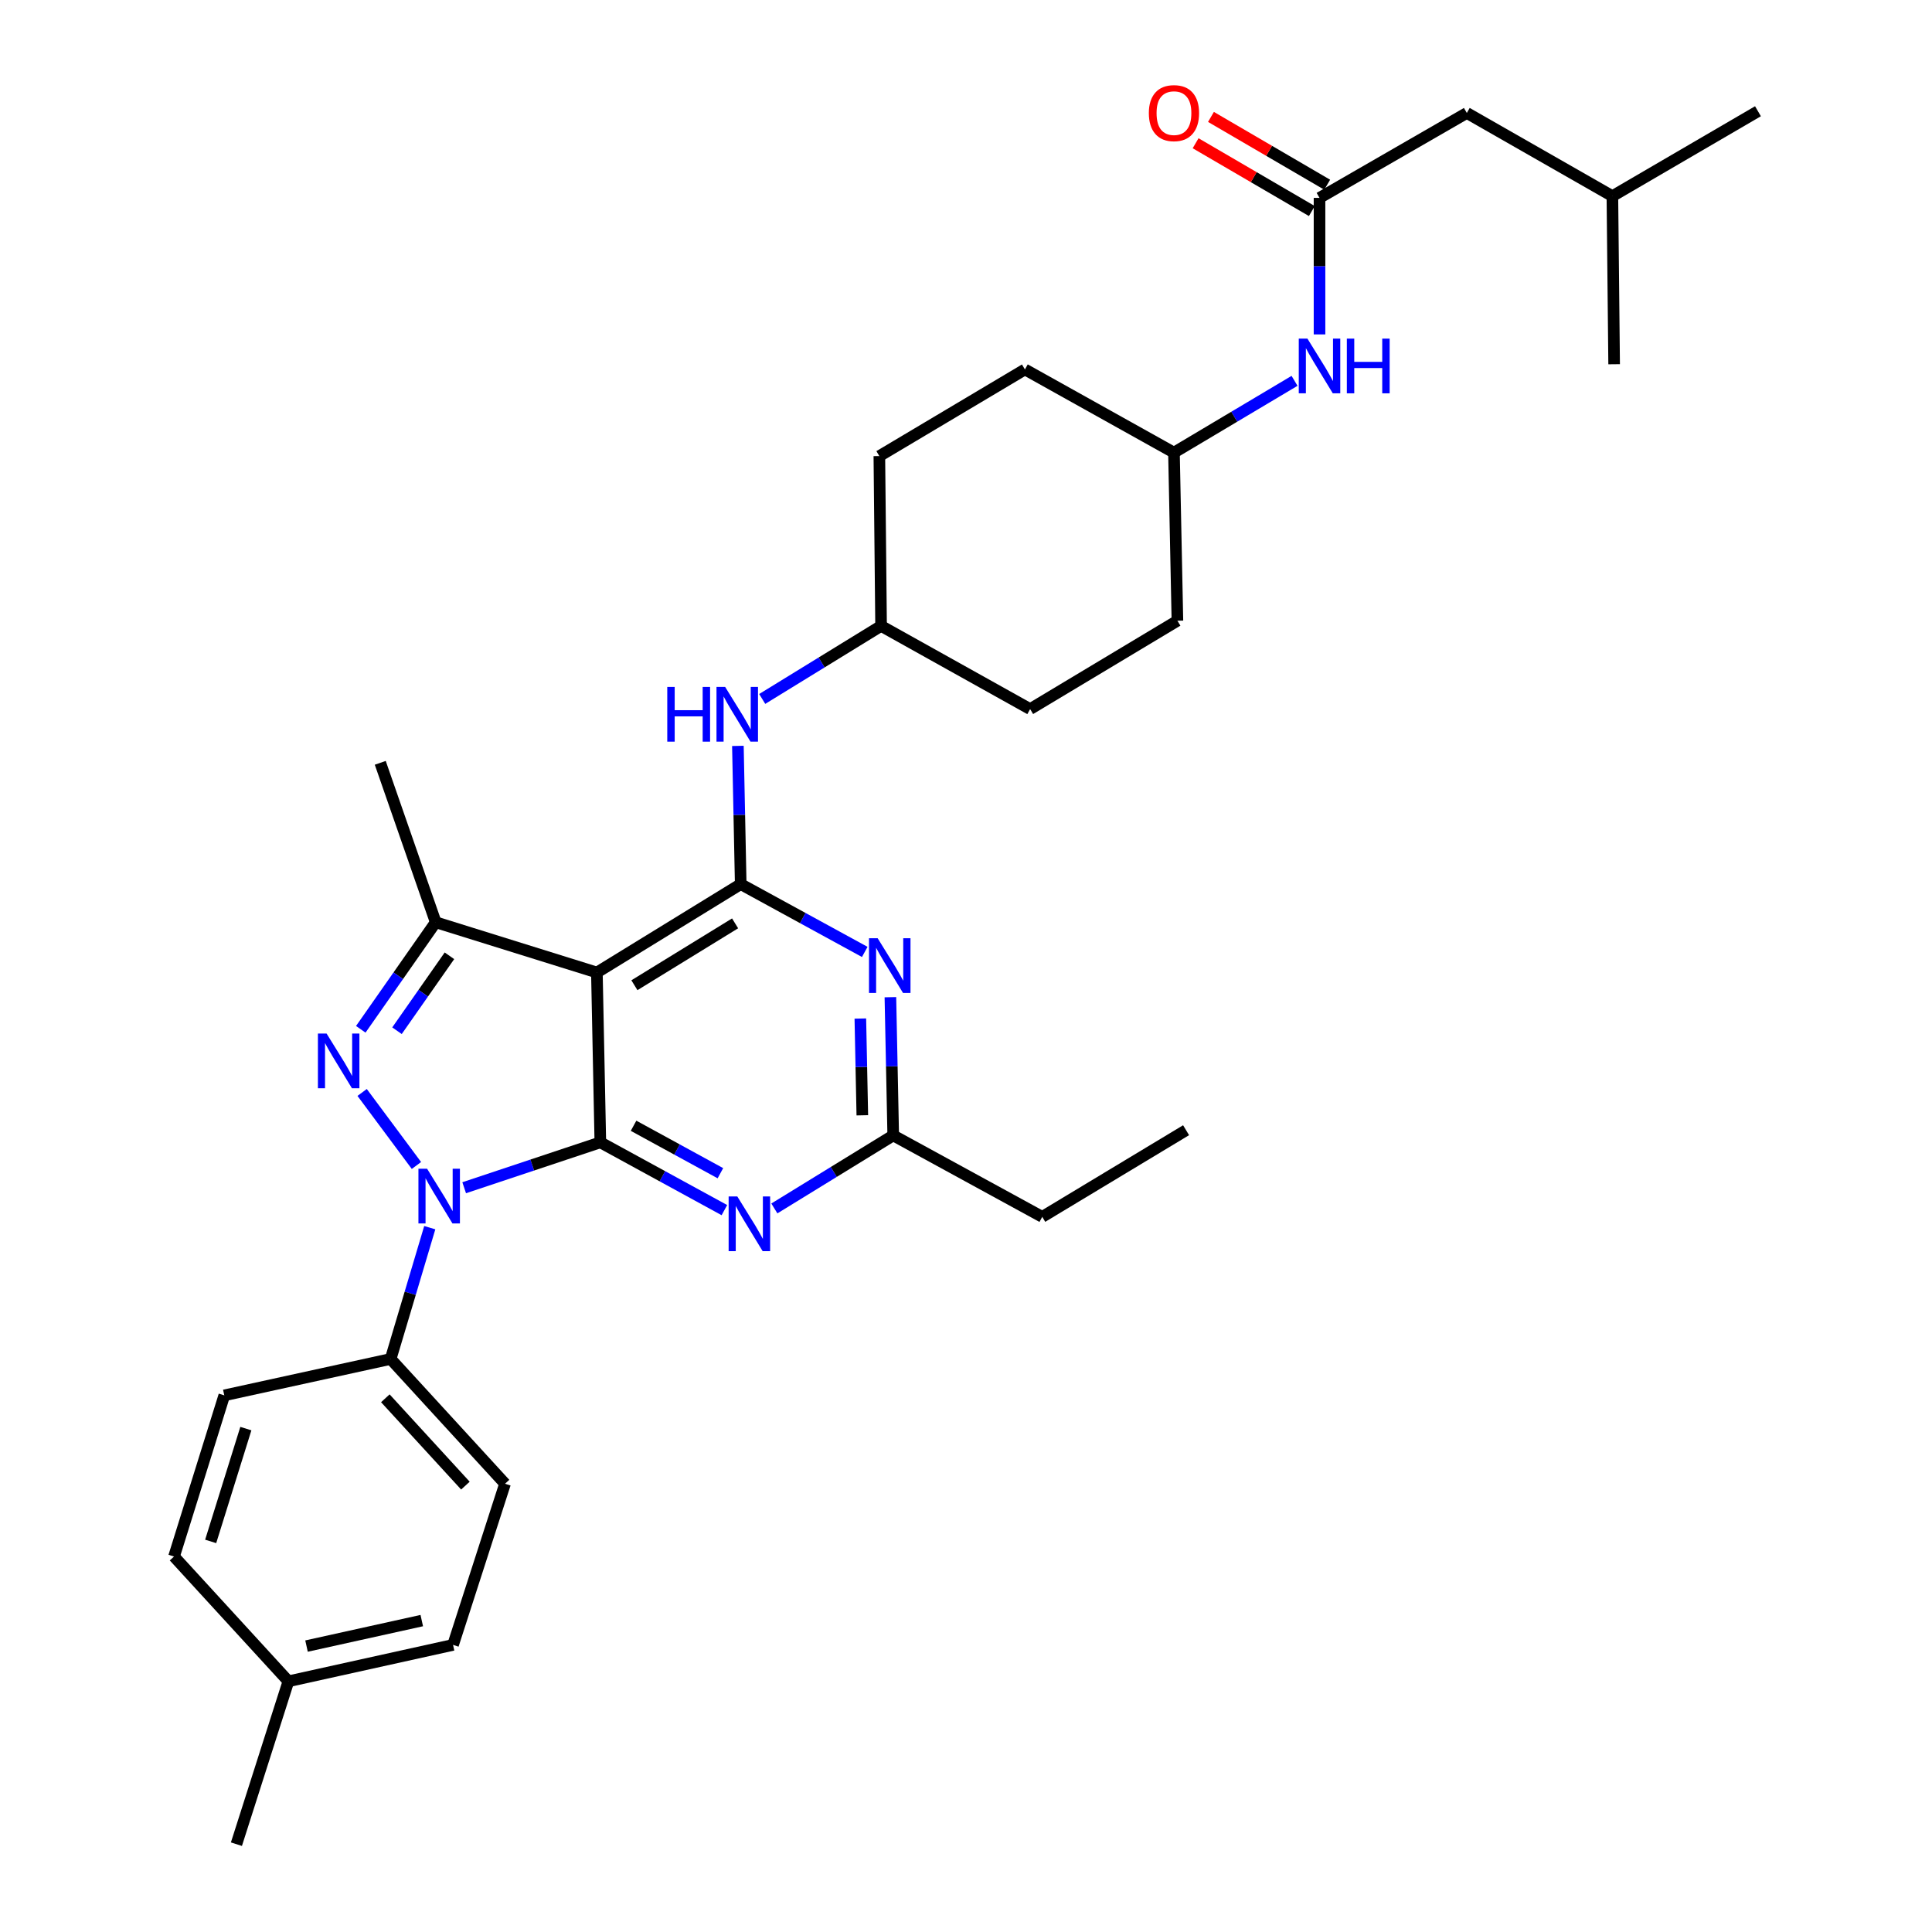 <?xml version='1.0' encoding='iso-8859-1'?>
<svg version='1.1' baseProfile='full'
              xmlns='http://www.w3.org/2000/svg'
                      xmlns:rdkit='http://www.rdkit.org/xml'
                      xmlns:xlink='http://www.w3.org/1999/xlink'
                  xml:space='preserve'
width='1000px' height='1000px' viewBox='0 0 1000 1000'>
<!-- END OF HEADER -->
<rect style='opacity:1.0;fill:#FFFFFF;stroke:none' width='1000' height='1000' x='0' y='0'> </rect>
<path class='bond-0' d='M 759.227,58.47 L 834.569,101.523' style='fill:none;fill-rule:evenodd;stroke:#000000;stroke-width:6px;stroke-linecap:butt;stroke-linejoin:miter;stroke-opacity:1' />
<path class='bond-1' d='M 759.227,58.47 L 682.982,102.426' style='fill:none;fill-rule:evenodd;stroke:#000000;stroke-width:6px;stroke-linecap:butt;stroke-linejoin:miter;stroke-opacity:1' />
<path class='bond-2' d='M 670.05,197.123 L 638.845,215.698' style='fill:none;fill-rule:evenodd;stroke:#0000FF;stroke-width:6px;stroke-linecap:butt;stroke-linejoin:miter;stroke-opacity:1' />
<path class='bond-2' d='M 638.845,215.698 L 607.64,234.274' style='fill:none;fill-rule:evenodd;stroke:#000000;stroke-width:6px;stroke-linecap:butt;stroke-linejoin:miter;stroke-opacity:1' />
<path class='bond-3' d='M 682.982,173.09 L 682.982,137.758' style='fill:none;fill-rule:evenodd;stroke:#0000FF;stroke-width:6px;stroke-linecap:butt;stroke-linejoin:miter;stroke-opacity:1' />
<path class='bond-3' d='M 682.982,137.758 L 682.982,102.426' style='fill:none;fill-rule:evenodd;stroke:#000000;stroke-width:6px;stroke-linecap:butt;stroke-linejoin:miter;stroke-opacity:1' />
<path class='bond-4' d='M 686.957,95.612 L 656.877,78.063' style='fill:none;fill-rule:evenodd;stroke:#000000;stroke-width:6px;stroke-linecap:butt;stroke-linejoin:miter;stroke-opacity:1' />
<path class='bond-4' d='M 656.877,78.063 L 626.796,60.513' style='fill:none;fill-rule:evenodd;stroke:#FF0000;stroke-width:6px;stroke-linecap:butt;stroke-linejoin:miter;stroke-opacity:1' />
<path class='bond-4' d='M 679.007,109.239 L 648.926,91.69' style='fill:none;fill-rule:evenodd;stroke:#000000;stroke-width:6px;stroke-linecap:butt;stroke-linejoin:miter;stroke-opacity:1' />
<path class='bond-4' d='M 648.926,91.69 L 618.846,74.14' style='fill:none;fill-rule:evenodd;stroke:#FF0000;stroke-width:6px;stroke-linecap:butt;stroke-linejoin:miter;stroke-opacity:1' />
<path class='bond-5' d='M 834.569,101.523 L 909.92,57.576' style='fill:none;fill-rule:evenodd;stroke:#000000;stroke-width:6px;stroke-linecap:butt;stroke-linejoin:miter;stroke-opacity:1' />
<path class='bond-6' d='M 834.569,101.523 L 835.472,188.531' style='fill:none;fill-rule:evenodd;stroke:#000000;stroke-width:6px;stroke-linecap:butt;stroke-linejoin:miter;stroke-opacity:1' />
<path class='bond-7' d='M 533.192,367.025 L 609.428,321.282' style='fill:none;fill-rule:evenodd;stroke:#000000;stroke-width:6px;stroke-linecap:butt;stroke-linejoin:miter;stroke-opacity:1' />
<path class='bond-8' d='M 533.192,367.025 L 456.045,323.973' style='fill:none;fill-rule:evenodd;stroke:#000000;stroke-width:6px;stroke-linecap:butt;stroke-linejoin:miter;stroke-opacity:1' />
<path class='bond-9' d='M 381.931,386.074 L 382.662,421.851' style='fill:none;fill-rule:evenodd;stroke:#0000FF;stroke-width:6px;stroke-linecap:butt;stroke-linejoin:miter;stroke-opacity:1' />
<path class='bond-9' d='M 382.662,421.851 L 383.393,457.627' style='fill:none;fill-rule:evenodd;stroke:#000000;stroke-width:6px;stroke-linecap:butt;stroke-linejoin:miter;stroke-opacity:1' />
<path class='bond-10' d='M 394.521,361.775 L 425.283,342.874' style='fill:none;fill-rule:evenodd;stroke:#0000FF;stroke-width:6px;stroke-linecap:butt;stroke-linejoin:miter;stroke-opacity:1' />
<path class='bond-10' d='M 425.283,342.874 L 456.045,323.973' style='fill:none;fill-rule:evenodd;stroke:#000000;stroke-width:6px;stroke-linecap:butt;stroke-linejoin:miter;stroke-opacity:1' />
<path class='bond-11' d='M 609.428,321.282 L 607.64,234.274' style='fill:none;fill-rule:evenodd;stroke:#000000;stroke-width:6px;stroke-linecap:butt;stroke-linejoin:miter;stroke-opacity:1' />
<path class='bond-12' d='M 374.943,626.36 L 342.838,608.816' style='fill:none;fill-rule:evenodd;stroke:#0000FF;stroke-width:6px;stroke-linecap:butt;stroke-linejoin:miter;stroke-opacity:1' />
<path class='bond-12' d='M 342.838,608.816 L 310.734,591.272' style='fill:none;fill-rule:evenodd;stroke:#000000;stroke-width:6px;stroke-linecap:butt;stroke-linejoin:miter;stroke-opacity:1' />
<path class='bond-12' d='M 372.877,607.253 L 350.404,594.972' style='fill:none;fill-rule:evenodd;stroke:#0000FF;stroke-width:6px;stroke-linecap:butt;stroke-linejoin:miter;stroke-opacity:1' />
<path class='bond-12' d='M 350.404,594.972 L 327.93,582.691' style='fill:none;fill-rule:evenodd;stroke:#000000;stroke-width:6px;stroke-linecap:butt;stroke-linejoin:miter;stroke-opacity:1' />
<path class='bond-13' d='M 400.805,625.489 L 431.567,606.588' style='fill:none;fill-rule:evenodd;stroke:#0000FF;stroke-width:6px;stroke-linecap:butt;stroke-linejoin:miter;stroke-opacity:1' />
<path class='bond-13' d='M 431.567,606.588 L 462.329,587.687' style='fill:none;fill-rule:evenodd;stroke:#000000;stroke-width:6px;stroke-linecap:butt;stroke-linejoin:miter;stroke-opacity:1' />
<path class='bond-14' d='M 462.329,587.687 L 539.468,629.846' style='fill:none;fill-rule:evenodd;stroke:#000000;stroke-width:6px;stroke-linecap:butt;stroke-linejoin:miter;stroke-opacity:1' />
<path class='bond-15' d='M 462.329,587.687 L 461.598,551.915' style='fill:none;fill-rule:evenodd;stroke:#000000;stroke-width:6px;stroke-linecap:butt;stroke-linejoin:miter;stroke-opacity:1' />
<path class='bond-15' d='M 461.598,551.915 L 460.867,516.143' style='fill:none;fill-rule:evenodd;stroke:#0000FF;stroke-width:6px;stroke-linecap:butt;stroke-linejoin:miter;stroke-opacity:1' />
<path class='bond-15' d='M 446.336,577.278 L 445.825,552.238' style='fill:none;fill-rule:evenodd;stroke:#000000;stroke-width:6px;stroke-linecap:butt;stroke-linejoin:miter;stroke-opacity:1' />
<path class='bond-15' d='M 445.825,552.238 L 445.313,527.197' style='fill:none;fill-rule:evenodd;stroke:#0000FF;stroke-width:6px;stroke-linecap:butt;stroke-linejoin:miter;stroke-opacity:1' />
<path class='bond-16' d='M 447.595,492.714 L 415.494,475.171' style='fill:none;fill-rule:evenodd;stroke:#0000FF;stroke-width:6px;stroke-linecap:butt;stroke-linejoin:miter;stroke-opacity:1' />
<path class='bond-16' d='M 415.494,475.171 L 383.393,457.627' style='fill:none;fill-rule:evenodd;stroke:#000000;stroke-width:6px;stroke-linecap:butt;stroke-linejoin:miter;stroke-opacity:1' />
<path class='bond-17' d='M 383.393,457.627 L 308.946,503.37' style='fill:none;fill-rule:evenodd;stroke:#000000;stroke-width:6px;stroke-linecap:butt;stroke-linejoin:miter;stroke-opacity:1' />
<path class='bond-17' d='M 380.485,477.93 L 328.372,509.951' style='fill:none;fill-rule:evenodd;stroke:#000000;stroke-width:6px;stroke-linecap:butt;stroke-linejoin:miter;stroke-opacity:1' />
<path class='bond-18' d='M 225.522,477.356 L 196.818,394.836' style='fill:none;fill-rule:evenodd;stroke:#000000;stroke-width:6px;stroke-linecap:butt;stroke-linejoin:miter;stroke-opacity:1' />
<path class='bond-19' d='M 225.522,477.356 L 206.129,505.06' style='fill:none;fill-rule:evenodd;stroke:#000000;stroke-width:6px;stroke-linecap:butt;stroke-linejoin:miter;stroke-opacity:1' />
<path class='bond-19' d='M 206.129,505.06 L 186.737,532.764' style='fill:none;fill-rule:evenodd;stroke:#0000FF;stroke-width:6px;stroke-linecap:butt;stroke-linejoin:miter;stroke-opacity:1' />
<path class='bond-19' d='M 232.629,494.715 L 219.054,514.107' style='fill:none;fill-rule:evenodd;stroke:#000000;stroke-width:6px;stroke-linecap:butt;stroke-linejoin:miter;stroke-opacity:1' />
<path class='bond-19' d='M 219.054,514.107 L 205.479,533.5' style='fill:none;fill-rule:evenodd;stroke:#0000FF;stroke-width:6px;stroke-linecap:butt;stroke-linejoin:miter;stroke-opacity:1' />
<path class='bond-20' d='M 225.522,477.356 L 308.946,503.37' style='fill:none;fill-rule:evenodd;stroke:#000000;stroke-width:6px;stroke-linecap:butt;stroke-linejoin:miter;stroke-opacity:1' />
<path class='bond-21' d='M 187.441,565.453 L 215.548,603.252' style='fill:none;fill-rule:evenodd;stroke:#0000FF;stroke-width:6px;stroke-linecap:butt;stroke-linejoin:miter;stroke-opacity:1' />
<path class='bond-22' d='M 240.257,614.769 L 275.495,603.02' style='fill:none;fill-rule:evenodd;stroke:#0000FF;stroke-width:6px;stroke-linecap:butt;stroke-linejoin:miter;stroke-opacity:1' />
<path class='bond-22' d='M 275.495,603.02 L 310.734,591.272' style='fill:none;fill-rule:evenodd;stroke:#000000;stroke-width:6px;stroke-linecap:butt;stroke-linejoin:miter;stroke-opacity:1' />
<path class='bond-23' d='M 222.445,635.442 L 212.322,669.421' style='fill:none;fill-rule:evenodd;stroke:#0000FF;stroke-width:6px;stroke-linecap:butt;stroke-linejoin:miter;stroke-opacity:1' />
<path class='bond-23' d='M 212.322,669.421 L 202.199,703.4' style='fill:none;fill-rule:evenodd;stroke:#000000;stroke-width:6px;stroke-linecap:butt;stroke-linejoin:miter;stroke-opacity:1' />
<path class='bond-24' d='M 310.734,591.272 L 308.946,503.37' style='fill:none;fill-rule:evenodd;stroke:#000000;stroke-width:6px;stroke-linecap:butt;stroke-linejoin:miter;stroke-opacity:1' />
<path class='bond-25' d='M 613.916,584.996 L 539.468,629.846' style='fill:none;fill-rule:evenodd;stroke:#000000;stroke-width:6px;stroke-linecap:butt;stroke-linejoin:miter;stroke-opacity:1' />
<path class='bond-26' d='M 202.199,703.4 L 261.405,767.979' style='fill:none;fill-rule:evenodd;stroke:#000000;stroke-width:6px;stroke-linecap:butt;stroke-linejoin:miter;stroke-opacity:1' />
<path class='bond-26' d='M 199.451,723.748 L 240.895,768.953' style='fill:none;fill-rule:evenodd;stroke:#000000;stroke-width:6px;stroke-linecap:butt;stroke-linejoin:miter;stroke-opacity:1' />
<path class='bond-27' d='M 202.199,703.4 L 116.094,722.235' style='fill:none;fill-rule:evenodd;stroke:#000000;stroke-width:6px;stroke-linecap:butt;stroke-linejoin:miter;stroke-opacity:1' />
<path class='bond-28' d='M 149.278,870.237 L 234.498,851.393' style='fill:none;fill-rule:evenodd;stroke:#000000;stroke-width:6px;stroke-linecap:butt;stroke-linejoin:miter;stroke-opacity:1' />
<path class='bond-28' d='M 158.654,852.006 L 218.308,838.815' style='fill:none;fill-rule:evenodd;stroke:#000000;stroke-width:6px;stroke-linecap:butt;stroke-linejoin:miter;stroke-opacity:1' />
<path class='bond-29' d='M 149.278,870.237 L 122.37,954.545' style='fill:none;fill-rule:evenodd;stroke:#000000;stroke-width:6px;stroke-linecap:butt;stroke-linejoin:miter;stroke-opacity:1' />
<path class='bond-30' d='M 149.278,870.237 L 90.08,805.65' style='fill:none;fill-rule:evenodd;stroke:#000000;stroke-width:6px;stroke-linecap:butt;stroke-linejoin:miter;stroke-opacity:1' />
<path class='bond-31' d='M 261.405,767.979 L 234.498,851.393' style='fill:none;fill-rule:evenodd;stroke:#000000;stroke-width:6px;stroke-linecap:butt;stroke-linejoin:miter;stroke-opacity:1' />
<path class='bond-32' d='M 116.094,722.235 L 90.08,805.65' style='fill:none;fill-rule:evenodd;stroke:#000000;stroke-width:6px;stroke-linecap:butt;stroke-linejoin:miter;stroke-opacity:1' />
<path class='bond-32' d='M 127.253,739.444 L 109.044,797.834' style='fill:none;fill-rule:evenodd;stroke:#000000;stroke-width:6px;stroke-linecap:butt;stroke-linejoin:miter;stroke-opacity:1' />
<path class='bond-33' d='M 607.64,234.274 L 530.501,191.222' style='fill:none;fill-rule:evenodd;stroke:#000000;stroke-width:6px;stroke-linecap:butt;stroke-linejoin:miter;stroke-opacity:1' />
<path class='bond-34' d='M 530.501,191.222 L 455.151,236.071' style='fill:none;fill-rule:evenodd;stroke:#000000;stroke-width:6px;stroke-linecap:butt;stroke-linejoin:miter;stroke-opacity:1' />
<path class='bond-35' d='M 455.151,236.071 L 456.045,323.973' style='fill:none;fill-rule:evenodd;stroke:#000000;stroke-width:6px;stroke-linecap:butt;stroke-linejoin:miter;stroke-opacity:1' />
<path  class='atom-1' d='M 676.722 175.265
L 686.002 190.265
Q 686.922 191.745, 688.402 194.425
Q 689.882 197.105, 689.962 197.265
L 689.962 175.265
L 693.722 175.265
L 693.722 203.585
L 689.842 203.585
L 679.882 187.185
Q 678.722 185.265, 677.482 183.065
Q 676.282 180.865, 675.922 180.185
L 675.922 203.585
L 672.242 203.585
L 672.242 175.265
L 676.722 175.265
' fill='#0000FF'/>
<path  class='atom-1' d='M 697.122 175.265
L 700.962 175.265
L 700.962 187.305
L 715.442 187.305
L 715.442 175.265
L 719.282 175.265
L 719.282 203.585
L 715.442 203.585
L 715.442 190.505
L 700.962 190.505
L 700.962 203.585
L 697.122 203.585
L 697.122 175.265
' fill='#0000FF'/>
<path  class='atom-3' d='M 594.64 58.55
Q 594.64 51.75, 598 47.95
Q 601.36 44.15, 607.64 44.15
Q 613.92 44.15, 617.28 47.95
Q 620.64 51.75, 620.64 58.55
Q 620.64 65.43, 617.24 69.35
Q 613.84 73.23, 607.64 73.23
Q 601.4 73.23, 598 69.35
Q 594.64 65.47, 594.64 58.55
M 607.64 70.03
Q 611.96 70.03, 614.28 67.15
Q 616.64 64.23, 616.64 58.55
Q 616.64 52.99, 614.28 50.19
Q 611.96 47.35, 607.64 47.35
Q 603.32 47.35, 600.96 50.15
Q 598.64 52.95, 598.64 58.55
Q 598.64 64.27, 600.96 67.15
Q 603.32 70.03, 607.64 70.03
' fill='#FF0000'/>
<path  class='atom-7' d='M 345.377 355.556
L 349.217 355.556
L 349.217 367.596
L 363.697 367.596
L 363.697 355.556
L 367.537 355.556
L 367.537 383.876
L 363.697 383.876
L 363.697 370.796
L 349.217 370.796
L 349.217 383.876
L 345.377 383.876
L 345.377 355.556
' fill='#0000FF'/>
<path  class='atom-7' d='M 375.337 355.556
L 384.617 370.556
Q 385.537 372.036, 387.017 374.716
Q 388.497 377.396, 388.577 377.556
L 388.577 355.556
L 392.337 355.556
L 392.337 383.876
L 388.457 383.876
L 378.497 367.476
Q 377.337 365.556, 376.097 363.356
Q 374.897 361.156, 374.537 360.476
L 374.537 383.876
L 370.857 383.876
L 370.857 355.556
L 375.337 355.556
' fill='#0000FF'/>
<path  class='atom-9' d='M 381.621 619.271
L 390.901 634.271
Q 391.821 635.751, 393.301 638.431
Q 394.781 641.111, 394.861 641.271
L 394.861 619.271
L 398.621 619.271
L 398.621 647.591
L 394.741 647.591
L 384.781 631.191
Q 383.621 629.271, 382.381 627.071
Q 381.181 624.871, 380.821 624.191
L 380.821 647.591
L 377.141 647.591
L 377.141 619.271
L 381.621 619.271
' fill='#0000FF'/>
<path  class='atom-11' d='M 454.272 485.625
L 463.552 500.625
Q 464.472 502.105, 465.952 504.785
Q 467.432 507.465, 467.512 507.625
L 467.512 485.625
L 471.272 485.625
L 471.272 513.945
L 467.392 513.945
L 457.432 497.545
Q 456.272 495.625, 455.032 493.425
Q 453.832 491.225, 453.472 490.545
L 453.472 513.945
L 449.792 513.945
L 449.792 485.625
L 454.272 485.625
' fill='#0000FF'/>
<path  class='atom-14' d='M 169.032 534.953
L 178.312 549.953
Q 179.232 551.433, 180.712 554.113
Q 182.192 556.793, 182.272 556.953
L 182.272 534.953
L 186.032 534.953
L 186.032 563.273
L 182.152 563.273
L 172.192 546.873
Q 171.032 544.953, 169.792 542.753
Q 168.592 540.553, 168.232 539.873
L 168.232 563.273
L 164.552 563.273
L 164.552 534.953
L 169.032 534.953
' fill='#0000FF'/>
<path  class='atom-15' d='M 221.059 604.923
L 230.339 619.923
Q 231.259 621.403, 232.739 624.083
Q 234.219 626.763, 234.299 626.923
L 234.299 604.923
L 238.059 604.923
L 238.059 633.243
L 234.179 633.243
L 224.219 616.843
Q 223.059 614.923, 221.819 612.723
Q 220.619 610.523, 220.259 609.843
L 220.259 633.243
L 216.579 633.243
L 216.579 604.923
L 221.059 604.923
' fill='#0000FF'/>
</svg>
